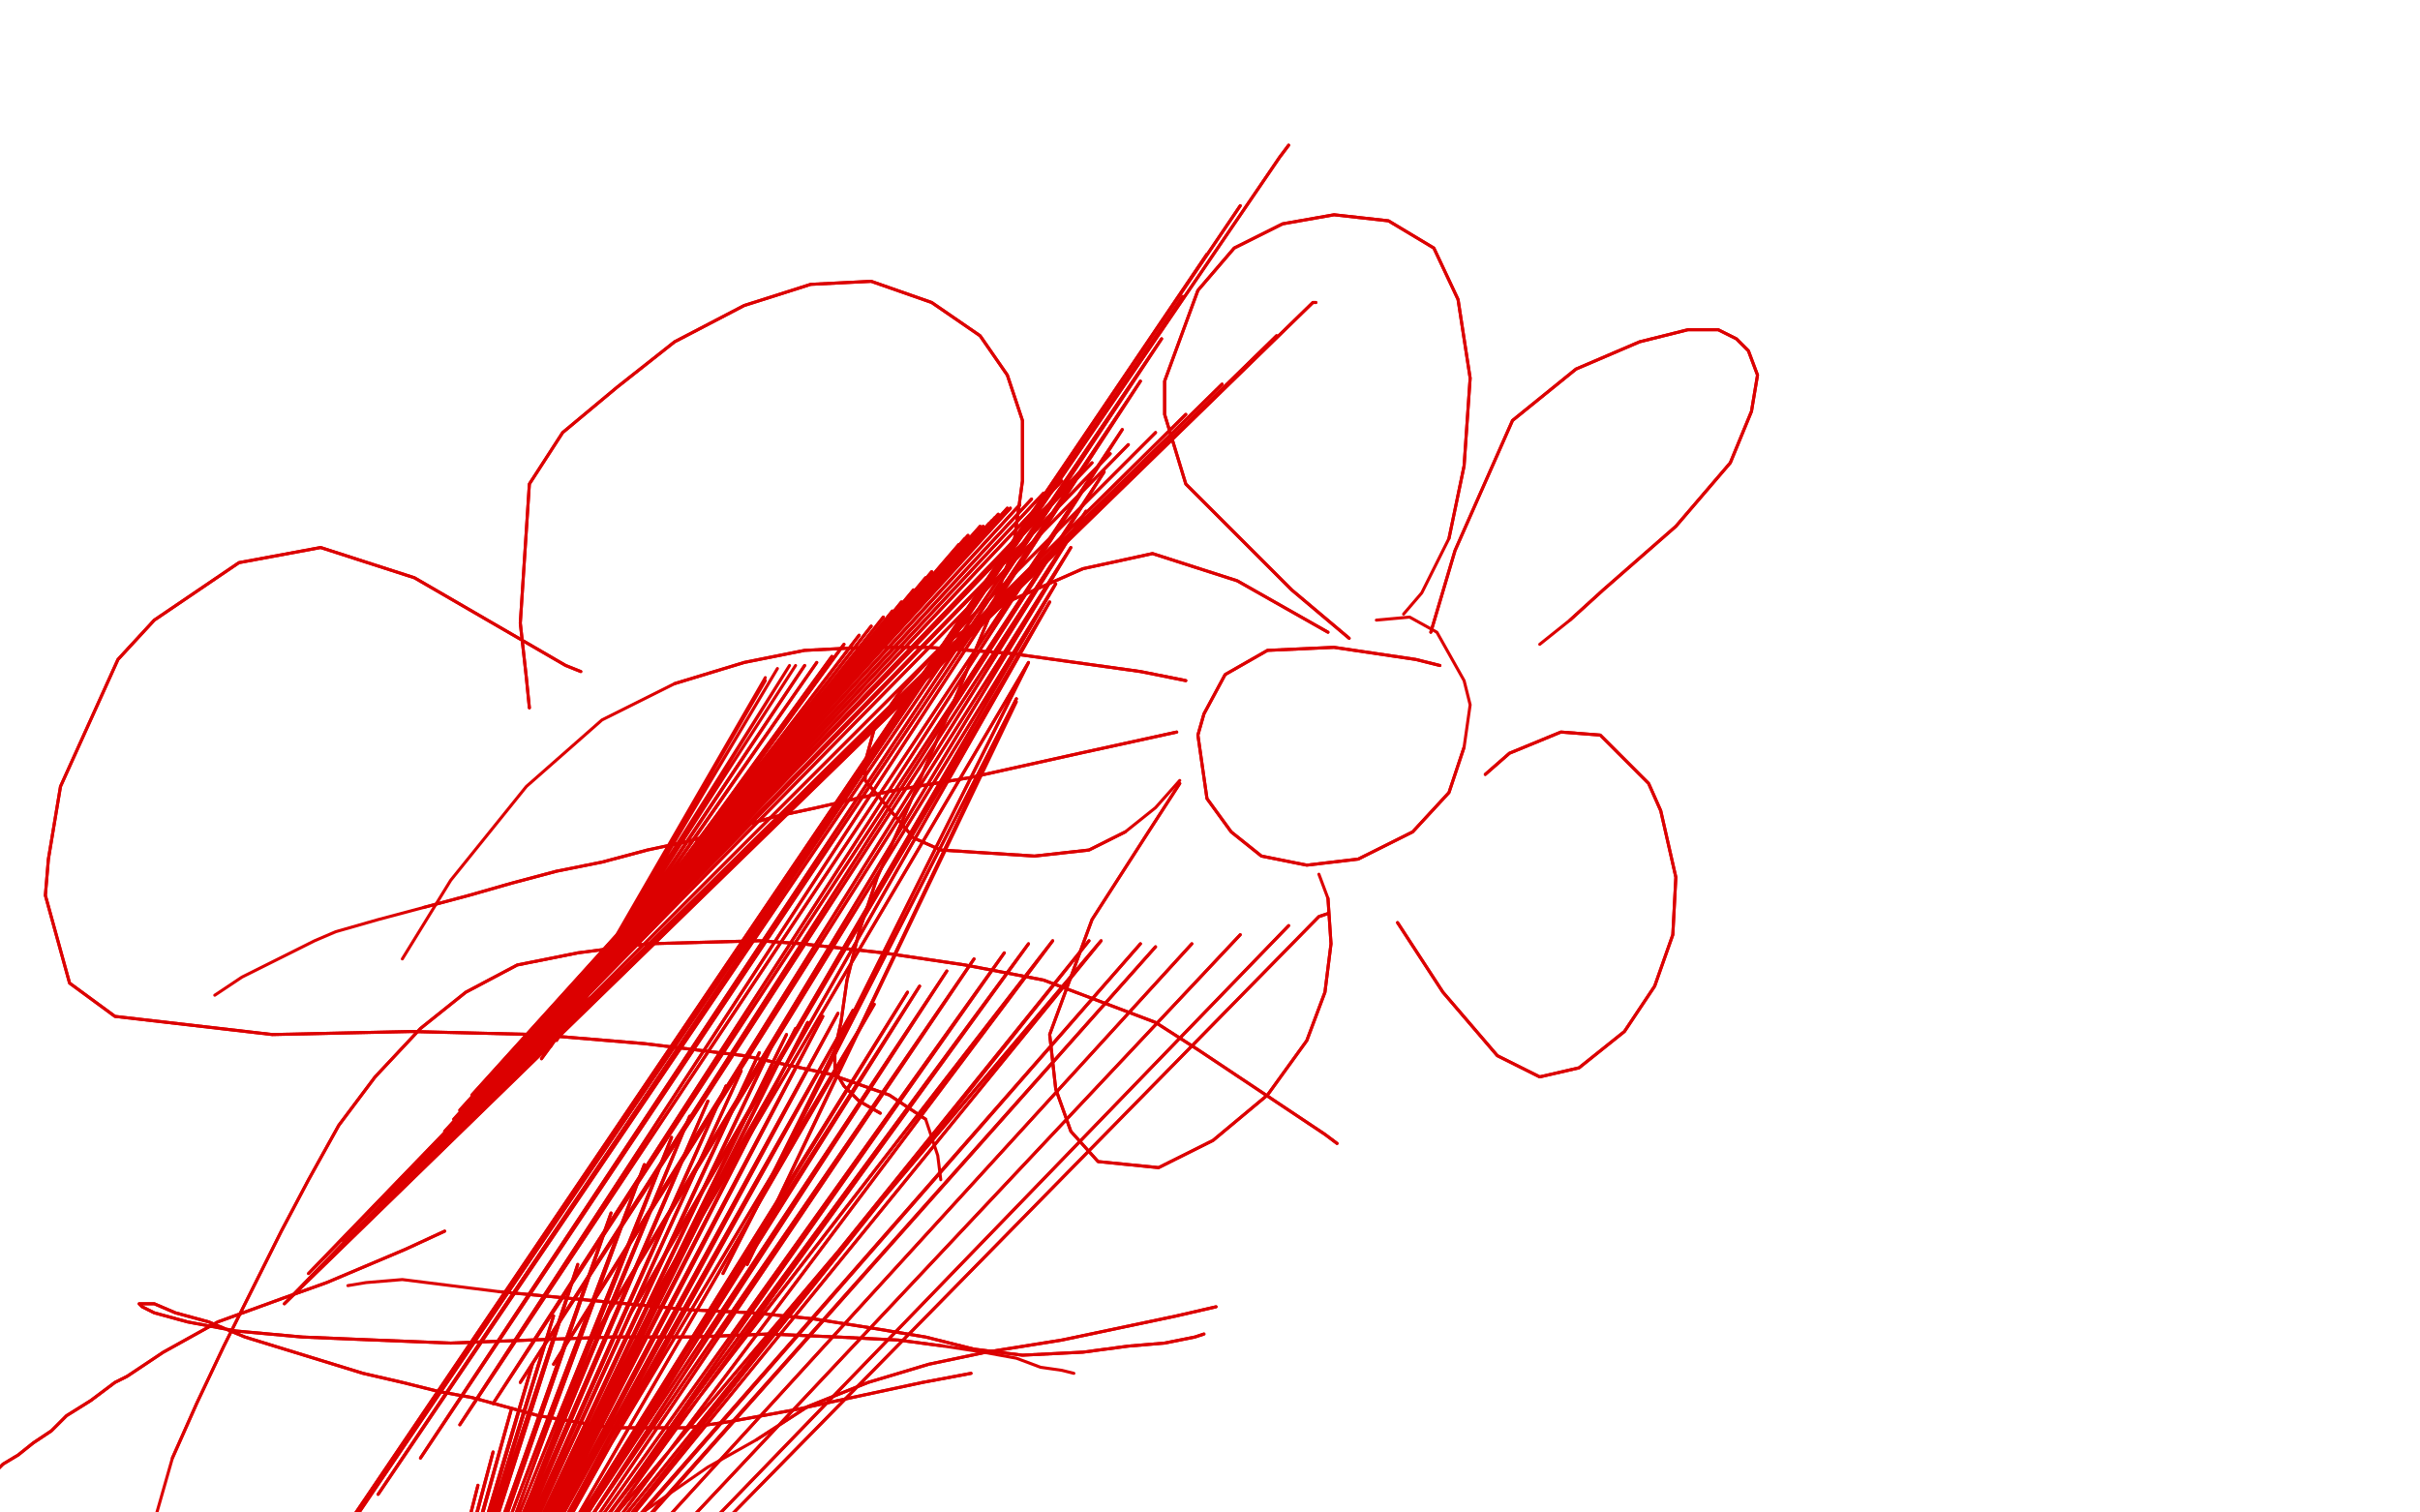 <?xml version="1.0" standalone="no"?>
<!DOCTYPE svg PUBLIC "-//W3C//DTD SVG 1.1//EN"
"http://www.w3.org/Graphics/SVG/1.1/DTD/svg11.dtd">

<svg width="800" height="500" version="1.1" xmlns="http://www.w3.org/2000/svg" xmlns:xlink="http://www.w3.org/1999/xlink" style="stroke-antialiasing: false"><desc>This SVG has been created on https://colorillo.com/</desc><rect x='0' y='0' width='800' height='500' style='fill: rgb(255,255,255); stroke-width:0' /><polyline points="147,407 134,413 134,413 108,424 108,424 94,429 94,429 83,433 83,433 72,437 72,437 63,442 63,442 54,447 54,447 42,455 38,457 30,463 22,468 17,473 11,477 6,481 1,484 -3,488 -7,491 -11,494 -14,497 -16,499 -20,505" style="fill: none; stroke: #dc0000; stroke-width: 1; stroke-linejoin: round; stroke-linecap: round; stroke-antialiasing: false; stroke-antialias: 0; opacity: 1.0"/>
<polyline points="147,407 134,413 134,413 108,424 108,424 94,429 94,429 83,433 83,433 72,437 72,437 63,442 63,442 54,447 42,455 38,457 30,463 22,468 17,473 11,477 6,481 1,484 -3,488 -7,491 -11,494 -14,497 -16,499 -20,505 -23,509 -24,516" style="fill: none; stroke: #dc0000; stroke-width: 1; stroke-linejoin: round; stroke-linecap: round; stroke-antialiasing: false; stroke-antialias: 0; opacity: 1.0"/>
<polyline points="175,234 174,224 174,224 172,206 172,206 175,160 175,160 186,143 186,143 204,128 204,128 223,113 223,113 246,101 246,101 268,94 288,93 308,100 324,111 333,124 338,139 338,159 335,181 327,204 317,228 307,251 298,272 290,290 284,308 280,324 278,338 276,347 276,354 279,359 284,364 291,368" style="fill: none; stroke: #dc0000; stroke-width: 1; stroke-linejoin: round; stroke-linecap: round; stroke-antialiasing: false; stroke-antialias: 0; opacity: 1.0"/>
<polyline points="175,234 174,224 174,224 172,206 172,206 175,160 175,160 186,143 186,143 204,128 204,128 223,113 223,113 246,101 268,94 288,93 308,100 324,111 333,124 338,139 338,159 335,181 327,204 317,228 307,251 298,272 290,290 284,308 280,324 278,338 276,347 276,354 279,359 284,364 291,368" style="fill: none; stroke: #dc0000; stroke-width: 1; stroke-linejoin: round; stroke-linecap: round; stroke-antialiasing: false; stroke-antialias: 0; opacity: 1.0"/>
<polyline points="192,222 187,220 187,220 137,191 137,191 106,181 106,181 79,186 79,186 51,205 51,205 39,218 39,218 20,260 20,260 16,284 15,296 23,325 38,336 90,342 136,341 177,342 213,345 246,349 274,355 294,362 306,370" style="fill: none; stroke: #dc0000; stroke-width: 1; stroke-linejoin: round; stroke-linecap: round; stroke-antialiasing: false; stroke-antialias: 0; opacity: 1.0"/>
<polyline points="192,222 187,220 187,220 137,191 137,191 106,181 106,181 79,186 79,186 51,205 51,205 39,218 39,218 20,260 16,284 15,296 23,325 38,336 90,342 136,341 177,342 213,345 246,349 274,355 294,362 306,370 310,382 311,390" style="fill: none; stroke: #dc0000; stroke-width: 1; stroke-linejoin: round; stroke-linecap: round; stroke-antialiasing: false; stroke-antialias: 0; opacity: 1.0"/>
<polyline points="476,220 468,218 468,218 441,214 441,214 419,215 419,215 405,223 405,223 398,236 398,236 396,243 396,243 399,264 399,264 407,275 417,283 432,286 449,284 467,275 479,262 484,247" style="fill: none; stroke: #dc0000; stroke-width: 1; stroke-linejoin: round; stroke-linecap: round; stroke-antialiasing: false; stroke-antialias: 0; opacity: 1.0"/>
<polyline points="476,220 468,218 468,218 441,214 441,214 419,215 419,215 405,223 405,223 398,236 398,236 396,243 396,243 399,264 407,275 417,283 432,286 449,284 467,275 479,262 484,247 486,233 484,225 475,209 466,204 455,205" style="fill: none; stroke: #dc0000; stroke-width: 1; stroke-linejoin: round; stroke-linecap: round; stroke-antialiasing: false; stroke-antialias: 0; opacity: 1.0"/>
<polyline points="446,211 427,195 427,195 392,160 392,160 385,137 385,137 385,126 385,126 396,96 396,96 408,82 408,82 424,74 424,74 441,71 459,73 474,82 482,99 486,125 484,154 479,178" style="fill: none; stroke: #dc0000; stroke-width: 1; stroke-linejoin: round; stroke-linecap: round; stroke-antialiasing: false; stroke-antialias: 0; opacity: 1.0"/>
<polyline points="446,211 427,195 427,195 392,160 392,160 385,137 385,137 385,126 385,126 396,96 396,96 408,82 408,82 424,74 441,71 459,73 474,82 482,99 486,125 484,154 479,178 470,196 464,203" style="fill: none; stroke: #dc0000; stroke-width: 1; stroke-linejoin: round; stroke-linecap: round; stroke-antialiasing: false; stroke-antialias: 0; opacity: 1.0"/>
<polyline points="439,209 409,192 409,192 381,183 381,183 358,188 358,188 333,199 333,199 312,213 312,213 298,228 298,228 289,241 289,241 286,252 286,258 302,277 311,281 342,283 360,281 372,275" style="fill: none; stroke: #dc0000; stroke-width: 1; stroke-linejoin: round; stroke-linecap: round; stroke-antialiasing: false; stroke-antialias: 0; opacity: 1.0"/>
<polyline points="439,209 409,192 409,192 381,183 381,183 358,188 358,188 333,199 333,199 312,213 312,213 298,228 298,228 289,241 286,252 286,258 302,277 311,281 342,283 360,281 372,275 382,267 390,258" style="fill: none; stroke: #dc0000; stroke-width: 1; stroke-linejoin: round; stroke-linecap: round; stroke-antialiasing: false; stroke-antialias: 0; opacity: 1.0"/>
<polyline points="390,259 379,276 379,276 361,304 361,304 347,342 347,342 349,360 349,360 354,374 354,374 363,384 363,384 383,386 401,377 419,362 432,344 438,328 440,312 439,297" style="fill: none; stroke: #dc0000; stroke-width: 1; stroke-linejoin: round; stroke-linecap: round; stroke-antialiasing: false; stroke-antialias: 0; opacity: 1.0"/>
<polyline points="390,259 379,276 379,276 361,304 361,304 347,342 347,342 349,360 349,360 354,374 354,374 363,384 383,386 401,377 419,362 432,344 438,328 440,312 439,297 436,289" style="fill: none; stroke: #dc0000; stroke-width: 1; stroke-linejoin: round; stroke-linecap: round; stroke-antialiasing: false; stroke-antialias: 0; opacity: 1.0"/>
<polyline points="462,305 477,328 477,328 495,349 495,349 509,356 509,356 522,353 522,353 537,341 537,341 547,326 547,326 553,309 553,309 554,290 549,268 545,259 529,243 516,242 499,249 491,256" style="fill: none; stroke: #dc0000; stroke-width: 1; stroke-linejoin: round; stroke-linecap: round; stroke-antialiasing: false; stroke-antialias: 0; opacity: 1.0"/>
<polyline points="462,305 477,328 477,328 495,349 495,349 509,356 509,356 522,353 522,353 537,341 537,341 547,326 547,326 553,309 554,290 549,268 545,259 529,243 516,242 499,249 491,256" style="fill: none; stroke: #dc0000; stroke-width: 1; stroke-linejoin: round; stroke-linecap: round; stroke-antialiasing: false; stroke-antialias: 0; opacity: 1.0"/>
<polyline points="473,209 481,182 481,182 500,139 500,139 521,122 521,122 542,113 542,113 558,109 558,109 568,109 568,109 574,112 574,112 578,116 581,124 579,136 572,153 554,174 530,195 519,205" style="fill: none; stroke: #dc0000; stroke-width: 1; stroke-linejoin: round; stroke-linecap: round; stroke-antialiasing: false; stroke-antialias: 0; opacity: 1.0"/>
<polyline points="473,209 481,182 481,182 500,139 500,139 521,122 521,122 542,113 542,113 558,109 558,109 568,109 568,109 574,112 578,116 581,124 579,136 572,153 554,174 530,195 519,205 509,213" style="fill: none; stroke: #dc0000; stroke-width: 1; stroke-linejoin: round; stroke-linecap: round; stroke-antialiasing: false; stroke-antialias: 0; opacity: 1.0"/>
<polyline points="389,242 357,249 357,249 321,257 321,257 297,261 297,261 283,264 283,264 270,267 270,267 256,270 256,270 242,274 242,274 228,278 214,281 199,285 184,288 169,292 155,296 140,300" style="fill: none; stroke: #dc0000; stroke-width: 1; stroke-linejoin: round; stroke-linecap: round; stroke-antialiasing: false; stroke-antialias: 0; opacity: 1.0"/>
<polyline points="389,242 357,249 357,249 321,257 321,257 297,261 297,261 283,264 283,264 270,267 270,267 256,270 256,270 242,274 228,278 214,281 199,285 184,288 169,292 155,296 140,300 125,304 111,308 104,311 80,323 71,329" style="fill: none; stroke: #dc0000; stroke-width: 1; stroke-linejoin: round; stroke-linecap: round; stroke-antialiasing: false; stroke-antialias: 0; opacity: 1.0"/>
<polyline points="398,441 395,442 395,442 385,444 385,444 373,445 373,445 358,447 358,447 338,448 338,448 322,446 322,446 306,442 306,442 288,439 269,436 249,434 228,433 207,431 186,429 165,427" style="fill: none; stroke: #dc0000; stroke-width: 1; stroke-linejoin: round; stroke-linecap: round; stroke-antialiasing: false; stroke-antialias: 0; opacity: 1.0"/>
<polyline points="398,441 395,442 395,442 385,444 385,444 373,445 373,445 358,447 358,447 338,448 338,448 322,446 322,446 306,442 288,439 269,436 249,434 228,433 207,431 186,429 165,427 157,426 133,423 121,424 115,425" style="fill: none; stroke: #dc0000; stroke-width: 1; stroke-linejoin: round; stroke-linecap: round; stroke-antialiasing: false; stroke-antialias: 0; opacity: 1.0"/>
<polyline points="439,302 436,303 436,303 -50,798 -50,798 426,306 426,306 -50,798 -50,798 410,309 410,309 -50,798 -50,798 394,312 394,312 -50,798 -50,798 382,313 382,313 -50,799 -50,799 377,312 377,312 -49,799 -49,799 364,311 364,311 -34,799 -34,799 360,311 -30,799 348,311 -18,798 340,312 -13,798 332,315 -8,798 322,317 -3,798 313,321 2,798 304,326 7,798 300,328 10,798 289,332 19,798 282,334 23,798 277,335 27,798 272,336 30,798 267,338 32,798 263,340 35,798 260,342 38,798 256,344 40,798 251,348 42,798 245,354 43,798 240,359 45,798 234,364 48,798 228,369 51,798 222,376 56,798 213,385 61,798 202,401 65,798 191,418 70,798 183,435 73,797 176,451 76,797 169,466 78,797 163,480 80,796 158,491 81,795 153,503 82,794 148,514 83,794 144,525 84,794 141,536 84,793 140,541 84,792" style="fill: none; stroke: #dc0000; stroke-width: 1; stroke-linejoin: round; stroke-linecap: round; stroke-antialiasing: false; stroke-antialias: 0; opacity: 1.0"/>
<polyline points="439,302 436,303 436,303 -50,798 -50,798 426,306 426,306 -50,798 -50,798 410,309 410,309 -50,798 -50,798 394,312 394,312 -50,798 -50,798 382,313 382,313 -50,799 -50,799 377,312 377,312 -49,799 -49,799 364,311 364,311 -34,799 360,311 -30,799 348,311 -18,798 340,312 -13,798 332,315 -8,798 322,317 -3,798 313,321 2,798 304,326 7,798 300,328 10,798 289,332 19,798 282,334 23,798 277,335 27,798 272,336 30,798 267,338 32,798 263,340 35,798 260,342 38,798 256,344 40,798 251,348 42,798 245,354 43,798 240,359 45,798 234,364 48,798 228,369 51,798 222,376 56,798 213,385 61,798 202,401 65,798 191,418 70,798 183,435 73,797 176,451 76,797 169,466 78,797 163,480 80,796 158,491 81,795 153,503 82,794 148,514 83,794 144,525 84,794 141,536 84,793 140,541 84,792" style="fill: none; stroke: #dc0000; stroke-width: 1; stroke-linejoin: round; stroke-linecap: round; stroke-antialiasing: false; stroke-antialias: 0; opacity: 1.0"/>
<polyline points="442,378 438,375 438,375 396,347 396,347 382,338 382,338 345,324 345,324 319,319 319,319 292,315 292,315 265,312 265,312 251,311 214,312 191,315 171,319 154,328 139,340 124,356 112,372 102,390 93,407 84,425 74,445 65,464 57,482" style="fill: none; stroke: #dc0000; stroke-width: 1; stroke-linejoin: round; stroke-linecap: round; stroke-antialiasing: false; stroke-antialias: 0; opacity: 1.0"/>
<polyline points="442,378 438,375 438,375 396,347 396,347 382,338 382,338 345,324 345,324 319,319 319,319 292,315 292,315 265,312 251,311 214,312 191,315 171,319 154,328 139,340 124,356 112,372 102,390 93,407 84,425 74,445 65,464 57,482 51,503 46,524 45,551 46,566" style="fill: none; stroke: #dc0000; stroke-width: 1; stroke-linejoin: round; stroke-linecap: round; stroke-antialiasing: false; stroke-antialias: 0; opacity: 1.0"/>
<polyline points="392,225 377,222 377,222 334,216 334,216 307,214 307,214 286,214 286,214 266,215 266,215 246,219 246,219 223,226 223,226" style="fill: none; stroke: #dc0000; stroke-width: 1; stroke-linejoin: round; stroke-linecap: round; stroke-antialiasing: false; stroke-antialias: 0; opacity: 1.0"/>
<polyline points="392,225 377,222 377,222 334,216 334,216 307,214 307,214 286,214 286,214 266,215 266,215 246,219 246,219 223,226 199,238 174,260 149,291 133,317" style="fill: none; stroke: #dc0000; stroke-width: 1; stroke-linejoin: round; stroke-linecap: round; stroke-antialiasing: false; stroke-antialias: 0; opacity: 1.0"/>
<polyline points="321,454 305,457 305,457 263,466 263,466 241,470 241,470 227,472 227,472 214,472 214,472 202,472 202,472 190,470 190,470 178,468 167,465 156,462 145,460 133,457 120,454 107,450 94,446 81,442 69,437 58,434 51,431 47,431 46,431 47,432 51,434 62,437 78,440 100,442 124,443 149,444 175,443 202,442 229,442 254,441 277,442 297,443 312,445" style="fill: none; stroke: #dc0000; stroke-width: 1; stroke-linejoin: round; stroke-linecap: round; stroke-antialiasing: false; stroke-antialias: 0; opacity: 1.0"/>
<polyline points="321,454 305,457 305,457 263,466 263,466 241,470 241,470 227,472 227,472 214,472 214,472 202,472 202,472 190,470 178,468 167,465 156,462 145,460 133,457 120,454 107,450 94,446 81,442 69,437 58,434 51,431 47,431 46,431 47,432 51,434 62,437 78,440 100,442 124,443 149,444 175,443 202,442 229,442 254,441 277,442 297,443 312,445 325,447 336,449 344,452 351,453 355,454" style="fill: none; stroke: #dc0000; stroke-width: 1; stroke-linejoin: round; stroke-linecap: round; stroke-antialiasing: false; stroke-antialias: 0; opacity: 1.0"/>
<polyline points="402,432 389,435 389,435 351,443 351,443 326,447 326,447 307,451 307,451 287,457 287,457 267,465 267,465 250,476 250,476" style="fill: none; stroke: #dc0000; stroke-width: 1; stroke-linejoin: round; stroke-linecap: round; stroke-antialiasing: false; stroke-antialias: 0; opacity: 1.0"/>
<polyline points="402,432 389,435 389,435 351,443 351,443 326,447 326,447 307,451 307,451 287,457 287,457 267,465 267,465 250,476 234,485 221,494 211,501 204,504" style="fill: none; stroke: #dc0000; stroke-width: 1; stroke-linejoin: round; stroke-linecap: round; stroke-antialiasing: false; stroke-antialias: 0; opacity: 1.0"/>
<polyline points="435,100 434,100 434,100 94,431 94,431 422,111 422,111 94,431 94,431 404,127 404,127 94,431 94,431 392,137 392,137 94,431 94,431 382,143 382,143 94,431 94,431 373,147 373,147 96,429 96,429 367,150 367,150 102,421 102,421 361,153 113,410 357,156 126,398 351,159 136,387 345,163 143,379 341,165 147,374 337,167 150,370 334,168 152,367 333,168 153,366 330,170 155,364 329,171 156,363 328,172 156,362 327,173 157,362 325,174 159,360 324,174 160,360 320,177 161,359 319,178 163,359 317,180 164,359 316,182 165,359 313,185 166,358 312,186 167,357 308,189 169,355 306,191 169,355 305,193 169,355 304,194 169,355 302,195 171,355 301,197 172,355 298,199 173,354 295,202 174,353 292,204 175,352 288,207 176,351 284,210 177,350 279,213 179,350 275,217 180,348 270,219 181,347 266,220 182,346" style="fill: none; stroke: #dc0000; stroke-width: 1; stroke-linejoin: round; stroke-linecap: round; stroke-antialiasing: false; stroke-antialias: 0; opacity: 1.0"/>
<polyline points="435,100 434,100 434,100 94,431 94,431 422,111 422,111 94,431 94,431 404,127 404,127 94,431 94,431 392,137 392,137 94,431 94,431 382,143 382,143 94,431 94,431 373,147 373,147 96,429 96,429 367,150 367,150 102,421 361,153 113,410 357,156 126,398 351,159 136,387 345,163 143,379 341,165 147,374 337,167 150,370 334,168 152,367 333,168 153,366 330,170 155,364 329,171 156,363 328,172 156,362 327,173 157,362 325,174 159,360 324,174 160,360 320,177 161,359 319,178 163,359 317,180 164,359 316,182 165,359 313,185 166,358 312,186 167,357 308,189 169,355 306,191 169,355 305,193 169,355 304,194 169,355 302,195 171,355 301,197 172,355 298,199 173,354 295,202 174,353 292,204 175,352 288,207 176,351 284,210 177,350 279,213 179,350 275,217 180,348 270,219 181,347 266,220 182,346 263,220 183,344 261,220 184,344 257,221 186,340 253,224 186,340 253,225 186,340" style="fill: none; stroke: #dc0000; stroke-width: 1; stroke-linejoin: round; stroke-linecap: round; stroke-antialiasing: false; stroke-antialias: 0; opacity: 1.0"/>
<polyline points="426,48 423,52 423,52 117,501 117,501 410,68 410,68 117,501 117,501 399,84 399,84 118,501 118,501 391,98 391,98 125,494 125,494 384,112 384,112 139,482 139,482 377,126 377,126 152,471 152,471 371,142 371,142 163,464 163,464 365,156 172,457 359,169 183,451 354,181 195,444 349,193 208,435 347,199 215,431 340,219 239,421 336,231 247,418" style="fill: none; stroke: #dc0000; stroke-width: 1; stroke-linejoin: round; stroke-linecap: round; stroke-antialiasing: false; stroke-antialias: 0; opacity: 1.0"/>
<polyline points="426,48 423,52 423,52 117,501 117,501 410,68 410,68 117,501 117,501 399,84 399,84 118,501 118,501 391,98 391,98 125,494 125,494 384,112 384,112 139,482 139,482 377,126 377,126 152,471 152,471 371,142 371,142 163,464 365,156 172,457 359,169 183,451 354,181 195,444 349,193 208,435 347,199 215,431 340,219 239,421 336,231 247,418 336,232 247,418" style="fill: none; stroke: #dc0000; stroke-width: 1; stroke-linejoin: round; stroke-linecap: round; stroke-antialiasing: false; stroke-antialias: 0; opacity: 1.0"/>
</svg>
